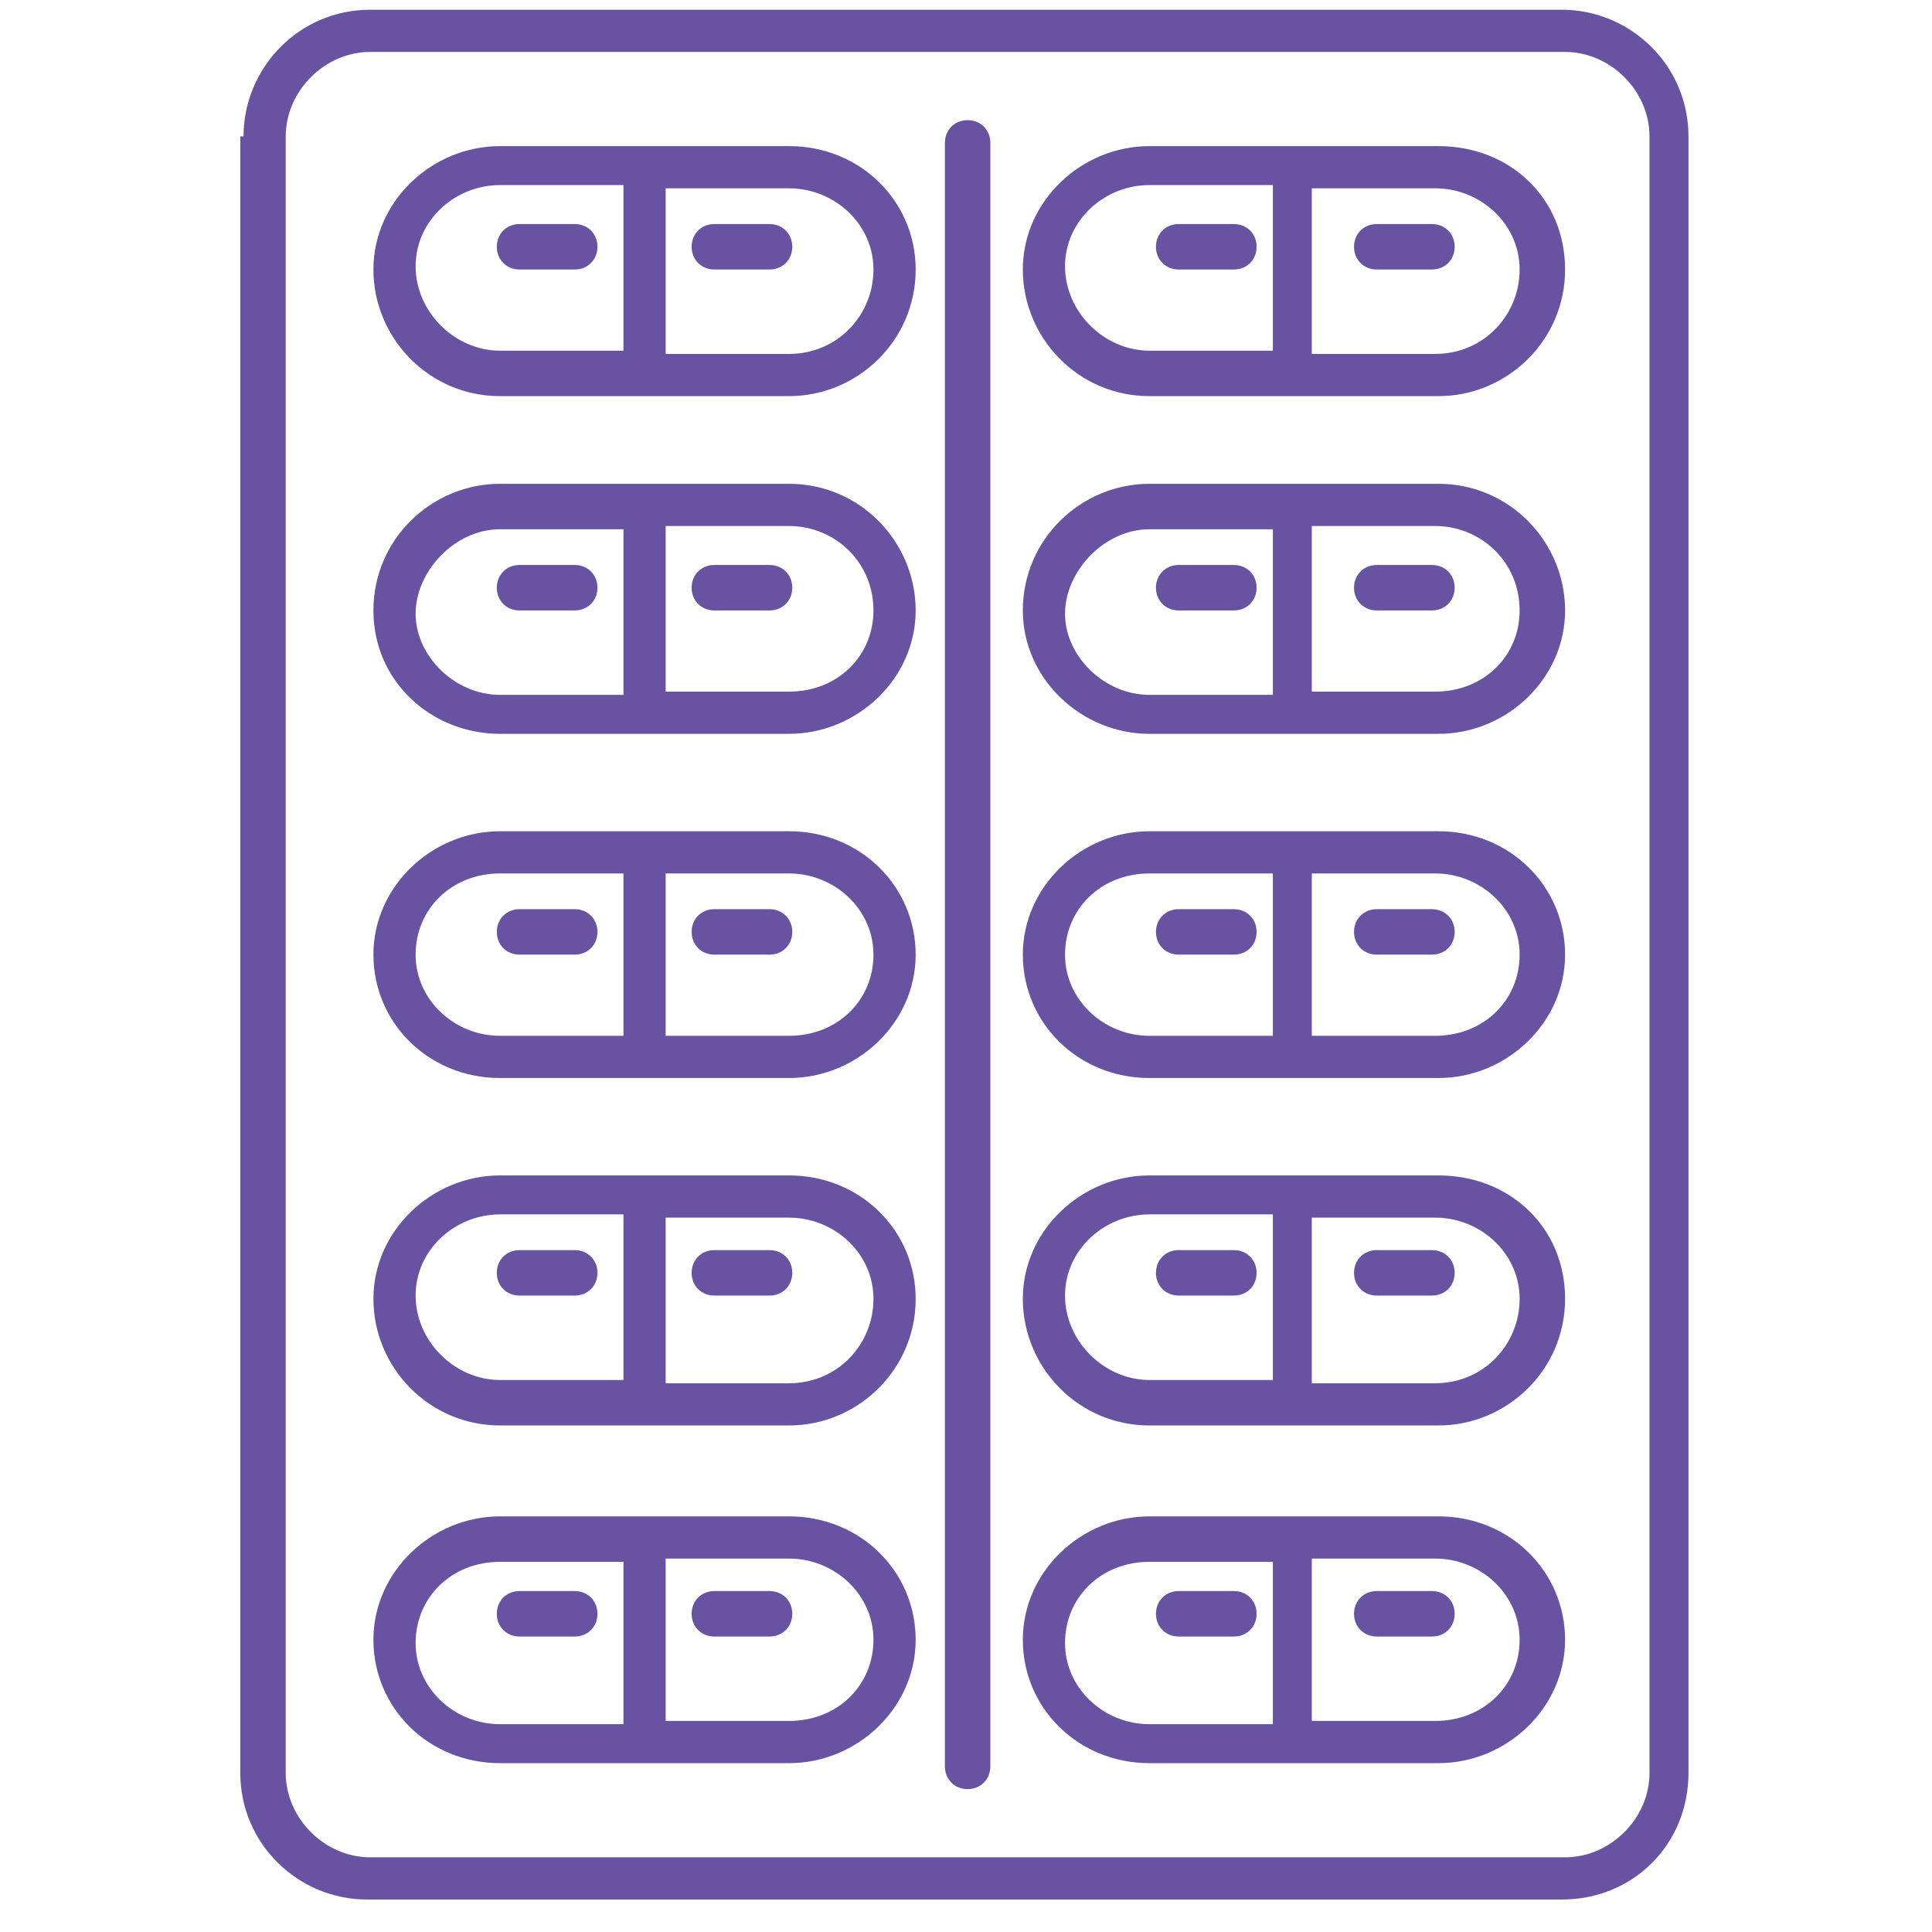 <?xml version="1.0" encoding="UTF-8"?>
<svg id="Image" xmlns="http://www.w3.org/2000/svg" version="1.1" viewBox="0 0 59.5 59.5">
  <defs>
    <style>
      .cls-1 {
        fill: #6853a3;
        stroke-width: 0px;
      }
    </style>
  </defs>
  <path class="cls-1" d="M29.1,4.4v50c0,.4.3.7.7.7s.7-.3.7-.7V4.4c0-.4-.3-.7-.7-.7s-.7.3-.7.7h0Z"/>
  <path class="cls-1" d="M7.4,4.2v50.4c0,2.2,1.8,3.9,3.9,3.9h36.8c2.2,0,3.9-1.7,3.9-3.9V4.2c0-2.2-1.8-3.9-3.9-3.9H11.4c-2.2,0-3.9,1.8-3.9,3.9h0ZM48.2,1.6c1.4,0,2.6,1.2,2.6,2.6v50.4c0,1.4-1.2,2.6-2.6,2.6H11.4c-1.4,0-2.6-1.2-2.6-2.6V4.2c0-1.4,1.2-2.6,2.6-2.6,0,0,36.8,0,36.8,0Z"/>
  <path class="cls-1" d="M28.2,50.5c0-2.1-1.7-3.8-3.9-3.8h-8.9c-2.1,0-3.9,1.7-3.9,3.8s1.7,3.8,3.9,3.8h8.9c2.1,0,3.9-1.7,3.9-3.8h0ZM26.9,50.5c0,1.4-1.1,2.5-2.6,2.5h-3.8v-5h3.8c1.4,0,2.6,1.1,2.6,2.5ZM15.4,53.1c-1.4,0-2.6-1.1-2.6-2.5s1.1-2.5,2.6-2.5h3.8v5s-3.8,0-3.8,0Z"/>
  <path class="cls-1" d="M15.3,39.2c0,.4.3.7.7.7h1.7c.4,0,.7-.3.7-.7s-.3-.7-.7-.7h-1.7c-.4,0-.7.3-.7.7Z"/>
  <path class="cls-1" d="M21.3,39.2c0,.4.3.7.7.7h1.7c.4,0,.7-.3.7-.7s-.3-.7-.7-.7h-1.7c-.4,0-.7.3-.7.7Z"/>
  <path class="cls-1" d="M41.7,7.6c0,.4.3.7.7.7h1.7c.4,0,.7-.3.7-.7s-.3-.7-.7-.7h-1.7c-.4,0-.7.3-.7.7Z"/>
  <path class="cls-1" d="M15.3,18.1c0,.4.3.7.7.7h1.7c.4,0,.7-.3.7-.7s-.3-.7-.7-.7h-1.7c-.4,0-.7.3-.7.7Z"/>
  <path class="cls-1" d="M15.3,7.6c0,.4.3.7.7.7h1.7c.4,0,.7-.3.7-.7s-.3-.7-.7-.7h-1.7c-.4,0-.7.3-.7.7Z"/>
  <path class="cls-1" d="M15.3,28.7c0,.4.3.7.7.7h1.7c.4,0,.7-.3.7-.7s-.3-.7-.7-.7h-1.7c-.4,0-.7.3-.7.7h0Z"/>
  <path class="cls-1" d="M21.3,7.6c0,.4.3.7.7.7h1.7c.4,0,.7-.3.7-.7s-.3-.7-.7-.7h-1.7c-.4,0-.7.3-.7.7Z"/>
  <path class="cls-1" d="M21.3,28.7c0,.4.3.7.7.7h1.7c.4,0,.7-.3.7-.7s-.3-.7-.7-.7h-1.7c-.4,0-.7.3-.7.7h0Z"/>
  <path class="cls-1" d="M21.3,18.1c0,.4.3.7.7.7h1.7c.4,0,.7-.3.7-.7s-.3-.7-.7-.7h-1.7c-.4,0-.7.3-.7.7Z"/>
  <path class="cls-1" d="M41.7,39.2c0,.4.3.7.7.7h1.7c.4,0,.7-.3.7-.7s-.3-.7-.7-.7h-1.7c-.4,0-.7.3-.7.7Z"/>
  <path class="cls-1" d="M35.6,28.7c0,.4.3.7.7.7h1.7c.4,0,.7-.3.7-.7s-.3-.7-.7-.7h-1.7c-.4,0-.7.3-.7.7h0Z"/>
  <path class="cls-1" d="M41.7,49.7c0,.4.3.7.7.7h1.7c.4,0,.7-.3.7-.7s-.3-.7-.7-.7h-1.7c-.4,0-.7.3-.7.7Z"/>
  <path class="cls-1" d="M35.6,39.2c0,.4.3.7.7.7h1.7c.4,0,.7-.3.7-.7s-.3-.7-.7-.7h-1.7c-.4,0-.7.3-.7.7Z"/>
  <path class="cls-1" d="M41.7,18.1c0,.4.3.7.7.7h1.7c.4,0,.7-.3.7-.7s-.3-.7-.7-.7h-1.7c-.4,0-.7.3-.7.7Z"/>
  <path class="cls-1" d="M41.7,28.7c0,.4.3.7.7.7h1.7c.4,0,.7-.3.7-.7s-.3-.7-.7-.7h-1.7c-.4,0-.7.3-.7.7h0Z"/>
  <path class="cls-1" d="M35.6,18.1c0,.4.3.7.7.7h1.7c.4,0,.7-.3.7-.7s-.3-.7-.7-.7h-1.7c-.4,0-.7.3-.7.7Z"/>
  <path class="cls-1" d="M21.3,49.7c0,.4.3.7.7.7h1.7c.4,0,.7-.3.7-.7s-.3-.7-.7-.7h-1.7c-.4,0-.7.3-.7.7Z"/>
  <path class="cls-1" d="M35.6,7.6c0,.4.3.7.7.7h1.7c.4,0,.7-.3.7-.7s-.3-.7-.7-.7h-1.7c-.4,0-.7.3-.7.7Z"/>
  <path class="cls-1" d="M15.3,49.7c0,.4.3.7.7.7h1.7c.4,0,.7-.3.7-.7s-.3-.7-.7-.7h-1.7c-.4,0-.7.3-.7.7Z"/>
  <path class="cls-1" d="M35.6,49.7c0,.4.3.7.7.7h1.7c.4,0,.7-.3.7-.7s-.3-.7-.7-.7h-1.7c-.4,0-.7.3-.7.7Z"/>
  <path class="cls-1" d="M28.2,40c0-2.1-1.7-3.8-3.9-3.8h-8.9c-2.1,0-3.9,1.7-3.9,3.8s1.7,3.9,3.9,3.9h8.9c2.1,0,3.9-1.7,3.9-3.9h0ZM26.9,40c0,1.4-1.1,2.6-2.6,2.6h-3.8v-5.1h3.8c1.4,0,2.6,1.1,2.6,2.5ZM15.4,42.5c-1.4,0-2.6-1.2-2.6-2.6s1.2-2.5,2.6-2.5h3.8v5.1s-3.8,0-3.8,0Z"/>
  <path class="cls-1" d="M28.2,29.4c0-2.1-1.7-3.8-3.9-3.8h-8.9c-2.1,0-3.9,1.7-3.9,3.8s1.7,3.8,3.9,3.8h8.9c2.1,0,3.9-1.7,3.9-3.8h0ZM26.9,29.4c0,1.4-1.1,2.5-2.6,2.5h-3.8v-5h3.8c1.4,0,2.6,1.1,2.6,2.5ZM15.4,31.9c-1.4,0-2.6-1.1-2.6-2.5s1.1-2.5,2.6-2.5h3.8v5s-3.8,0-3.8,0Z"/>
  <path class="cls-1" d="M28.2,18.8c0-2.1-1.7-3.9-3.9-3.9h-8.9c-2.1,0-3.9,1.7-3.9,3.9s1.8,3.8,3.9,3.8h8.9c2.1,0,3.9-1.7,3.9-3.8h0ZM26.9,18.8c0,1.4-1.1,2.5-2.6,2.5h-3.8v-5.1h3.8c1.4,0,2.6,1.1,2.6,2.6ZM15.4,21.4c-1.4,0-2.6-1.2-2.6-2.5s1.2-2.6,2.6-2.6h3.8v5.1s-3.8,0-3.8,0Z"/>
  <path class="cls-1" d="M28.2,8.3c0-2.1-1.7-3.8-3.9-3.8h-8.9c-2.1,0-3.9,1.7-3.9,3.8s1.7,3.9,3.9,3.9h8.9c2.1,0,3.9-1.7,3.9-3.9h0ZM26.9,8.3c0,1.4-1.1,2.6-2.6,2.6h-3.8v-5.1h3.8c1.4,0,2.6,1.1,2.6,2.5ZM15.4,10.8c-1.4,0-2.6-1.2-2.6-2.6s1.2-2.5,2.6-2.5h3.8v5.1s-3.8,0-3.8,0Z"/>
  <path class="cls-1" d="M31.5,50.5c0,2.1,1.7,3.8,3.9,3.8h8.9c2.1,0,3.9-1.7,3.9-3.8s-1.7-3.8-3.9-3.8h-8.9c-2.1,0-3.9,1.7-3.9,3.8ZM35.4,53.1c-1.4,0-2.6-1.1-2.6-2.5s1.1-2.5,2.6-2.5h3.8v5h-3.8ZM46.8,50.5c0,1.4-1.1,2.5-2.6,2.5h-3.8v-5h3.8c1.4,0,2.6,1.1,2.6,2.5Z"/>
  <path class="cls-1" d="M31.5,40c0,2.1,1.7,3.9,3.9,3.9h8.9c2.1,0,3.9-1.7,3.9-3.9s-1.7-3.8-3.9-3.8h-8.9c-2.1,0-3.9,1.7-3.9,3.8ZM35.4,42.5c-1.4,0-2.6-1.2-2.6-2.6s1.2-2.5,2.6-2.5h3.8v5.1h-3.8ZM46.8,40c0,1.4-1.1,2.6-2.6,2.6h-3.8v-5.1h3.8c1.4,0,2.6,1.1,2.6,2.5Z"/>
  <path class="cls-1" d="M31.5,29.4c0,2.1,1.7,3.8,3.9,3.8h8.9c2.1,0,3.9-1.7,3.9-3.8s-1.7-3.8-3.9-3.8h-8.9c-2.1,0-3.9,1.7-3.9,3.8ZM35.4,31.9c-1.4,0-2.6-1.1-2.6-2.5s1.1-2.5,2.6-2.5h3.8v5h-3.8ZM46.8,29.4c0,1.4-1.1,2.5-2.6,2.5h-3.8v-5h3.8c1.4,0,2.6,1.1,2.6,2.5Z"/>
  <path class="cls-1" d="M31.5,18.8c0,2.1,1.8,3.8,3.9,3.8h8.9c2.1,0,3.9-1.7,3.9-3.8s-1.7-3.9-3.9-3.9h-8.9c-2.1,0-3.9,1.7-3.9,3.9ZM35.4,21.4c-1.4,0-2.6-1.2-2.6-2.5s1.2-2.6,2.6-2.6h3.8v5.1h-3.8ZM46.8,18.8c0,1.4-1.1,2.5-2.6,2.5h-3.8v-5.1h3.8c1.4,0,2.6,1.1,2.6,2.6Z"/>
  <path class="cls-1" d="M31.5,8.3c0,2.1,1.7,3.9,3.9,3.9h8.9c2.1,0,3.9-1.7,3.9-3.9s-1.7-3.8-3.9-3.8h-8.9c-2.1,0-3.9,1.7-3.9,3.8ZM35.4,10.8c-1.4,0-2.6-1.2-2.6-2.6s1.2-2.5,2.6-2.5h3.8v5.1s-3.8,0-3.8,0ZM46.8,8.3c0,1.4-1.1,2.6-2.6,2.6h-3.8v-5.1h3.8c1.4,0,2.6,1.1,2.6,2.5Z"/>
</svg>